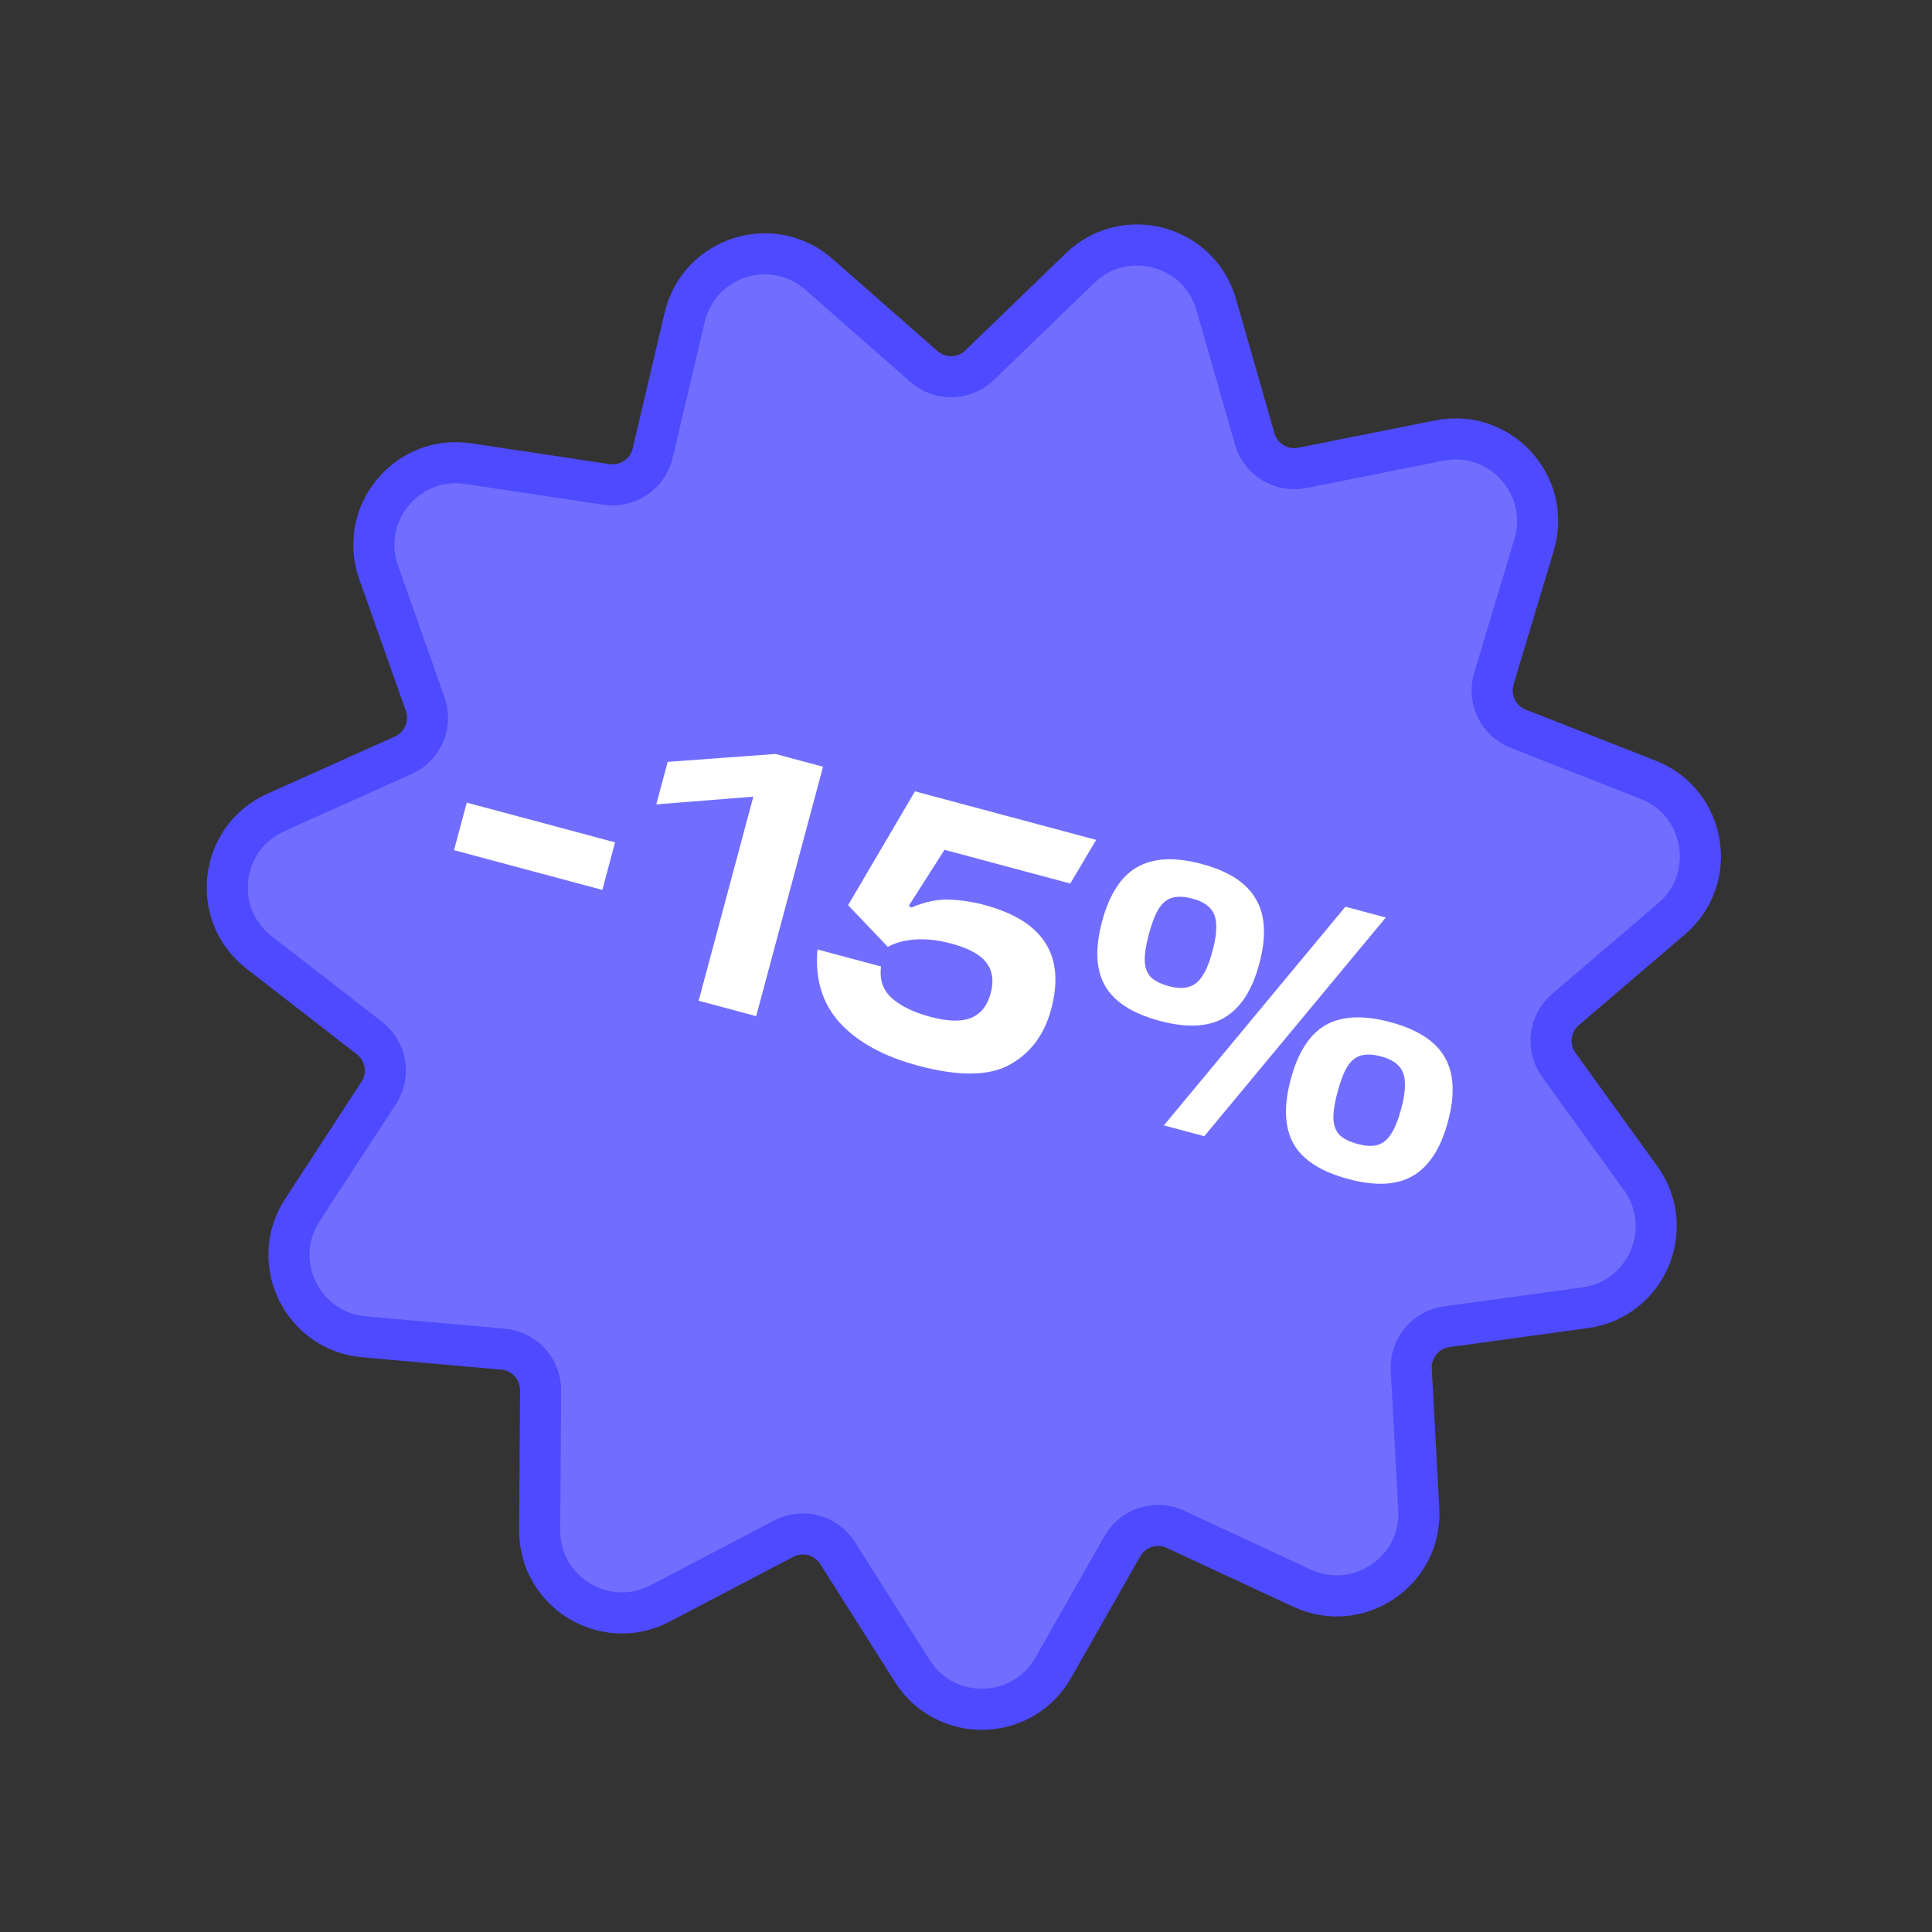 <?xml version="1.0" encoding="UTF-8"?> <svg xmlns="http://www.w3.org/2000/svg" width="94" height="94" viewBox="0 0 94 94" fill="none"><rect x="0" y="0" width="94" height="94" fill="#333333" stroke="none"/><path d="M59.175 14.82C58.344 11.919 54.721 10.948 52.551 13.045L47.662 17.768C46.914 18.491 45.735 18.519 44.953 17.832L39.846 13.348C37.578 11.357 34.006 12.498 33.313 15.436L31.754 22.052C31.515 23.065 30.539 23.725 29.51 23.57L22.788 22.559C19.804 22.11 17.416 25.002 18.422 27.848L20.687 34.256C21.034 35.238 20.57 36.321 19.62 36.747L13.419 39.53C10.666 40.766 10.22 44.49 12.605 46.34L17.975 50.507C18.797 51.145 18.993 52.307 18.424 53.179L14.713 58.873C13.064 61.401 14.703 64.774 17.709 65.042L24.479 65.643C25.516 65.736 26.309 66.608 26.302 67.649L26.258 74.445C26.238 77.463 29.44 79.415 32.114 78.015L38.135 74.861C39.057 74.378 40.195 74.683 40.752 75.562L44.389 81.304C46.005 83.854 49.754 83.764 51.246 81.141L54.606 75.233C55.12 74.328 56.243 73.969 57.187 74.407L63.351 77.271C66.088 78.543 69.194 76.441 69.03 73.427L68.663 66.64C68.606 65.601 69.357 64.692 70.388 64.551L77.122 63.627C80.112 63.217 81.588 59.77 79.822 57.323L75.843 51.812C75.234 50.968 75.374 49.798 76.165 49.121L81.33 44.704C83.624 42.742 83.002 39.044 80.193 37.941L73.867 35.456C72.898 35.075 72.383 34.015 72.683 33.018L74.64 26.509C75.509 23.619 72.987 20.844 70.027 21.435L63.361 22.765C62.341 22.968 61.334 22.355 61.047 21.354L59.175 14.82Z" fill="#716EFF" stroke="#4E4AFF" stroke-width="2"></path><path d="M29.925 40.984L29.306 43.297L22.09 41.364L22.71 39.051L29.925 40.984ZM36.825 38.119L38.31 38.628L31.931 39.137L32.486 37.068L37.731 36.684L40.044 37.304L36.792 49.44L33.993 48.69L36.825 38.119ZM44.343 44.158C44.977 43.881 45.583 43.751 46.162 43.77C46.741 43.788 47.314 43.873 47.882 44.026C49.343 44.417 50.338 45.038 50.868 45.888C51.401 46.726 51.492 47.801 51.141 49.11C50.809 50.351 50.133 51.25 49.114 51.81C48.109 52.36 46.627 52.373 44.668 51.848C42.999 51.401 41.731 50.707 40.865 49.767C40.011 48.83 39.646 47.639 39.773 46.195L42.867 47.024C42.784 47.66 42.957 48.172 43.387 48.561C43.829 48.953 44.456 49.257 45.267 49.474C46.102 49.698 46.755 49.718 47.226 49.534C47.713 49.341 48.038 48.937 48.203 48.323C48.361 47.732 48.294 47.242 48.001 46.853C47.711 46.452 47.136 46.136 46.279 45.907C45.664 45.742 45.092 45.676 44.562 45.708C44.032 45.739 43.577 45.86 43.198 46.069L41.263 44.041L44.517 38.502L53.332 40.864L52.074 42.987L45.954 41.347L44.218 44.069L44.343 44.158ZM65.6 57.364C64.279 57.01 63.393 56.443 62.944 55.664C62.497 54.874 62.449 53.824 62.8 52.514C63.151 51.204 63.716 50.324 64.495 49.875C65.286 49.428 66.336 49.38 67.645 49.731C68.955 50.082 69.835 50.647 70.285 51.426C70.746 52.208 70.801 53.254 70.45 54.564C70.099 55.874 69.527 56.758 68.733 57.216C67.954 57.666 66.91 57.715 65.6 57.364ZM56.425 49.669C55.104 49.315 54.218 48.748 53.769 47.969C53.319 47.191 53.27 46.146 53.62 44.836C53.971 43.527 54.536 42.647 55.315 42.197C56.109 41.739 57.161 41.685 58.471 42.036C59.78 42.387 60.658 42.958 61.105 43.748C61.566 44.531 61.622 45.577 61.271 46.886C60.923 48.184 60.352 49.063 59.558 49.521C58.779 49.971 57.735 50.02 56.425 49.669ZM56.877 47.983C57.26 48.085 57.58 48.096 57.837 48.016C58.106 47.939 58.328 47.762 58.501 47.486C58.686 47.212 58.85 46.809 58.993 46.276C59.136 45.743 59.196 45.312 59.172 44.982C59.163 44.644 59.061 44.375 58.867 44.174C58.684 43.976 58.401 43.825 58.019 43.723C57.624 43.617 57.293 43.603 57.024 43.68C56.766 43.76 56.551 43.938 56.377 44.215C56.204 44.491 56.044 44.902 55.898 45.447C55.752 45.992 55.685 46.427 55.697 46.753C55.709 47.079 55.807 47.342 55.989 47.54C56.187 47.729 56.483 47.877 56.877 47.983ZM66.057 55.66C66.439 55.763 66.758 55.779 67.012 55.711C67.281 55.634 67.503 55.457 67.676 55.181C67.864 54.896 68.03 54.487 68.173 53.953C68.316 53.42 68.375 52.989 68.352 52.66C68.343 52.322 68.241 52.052 68.046 51.851C67.864 51.653 67.581 51.503 67.198 51.4C66.804 51.295 66.473 51.28 66.204 51.357C65.946 51.437 65.731 51.616 65.557 51.892C65.383 52.169 65.224 52.579 65.078 53.124C64.932 53.669 64.865 54.105 64.877 54.431C64.889 54.757 64.986 55.019 65.169 55.217C65.367 55.407 65.663 55.554 66.057 55.66ZM65.461 44.114L67.425 44.641L58.593 55.281L56.628 54.755L65.461 44.114Z" fill="white"></path></svg> 